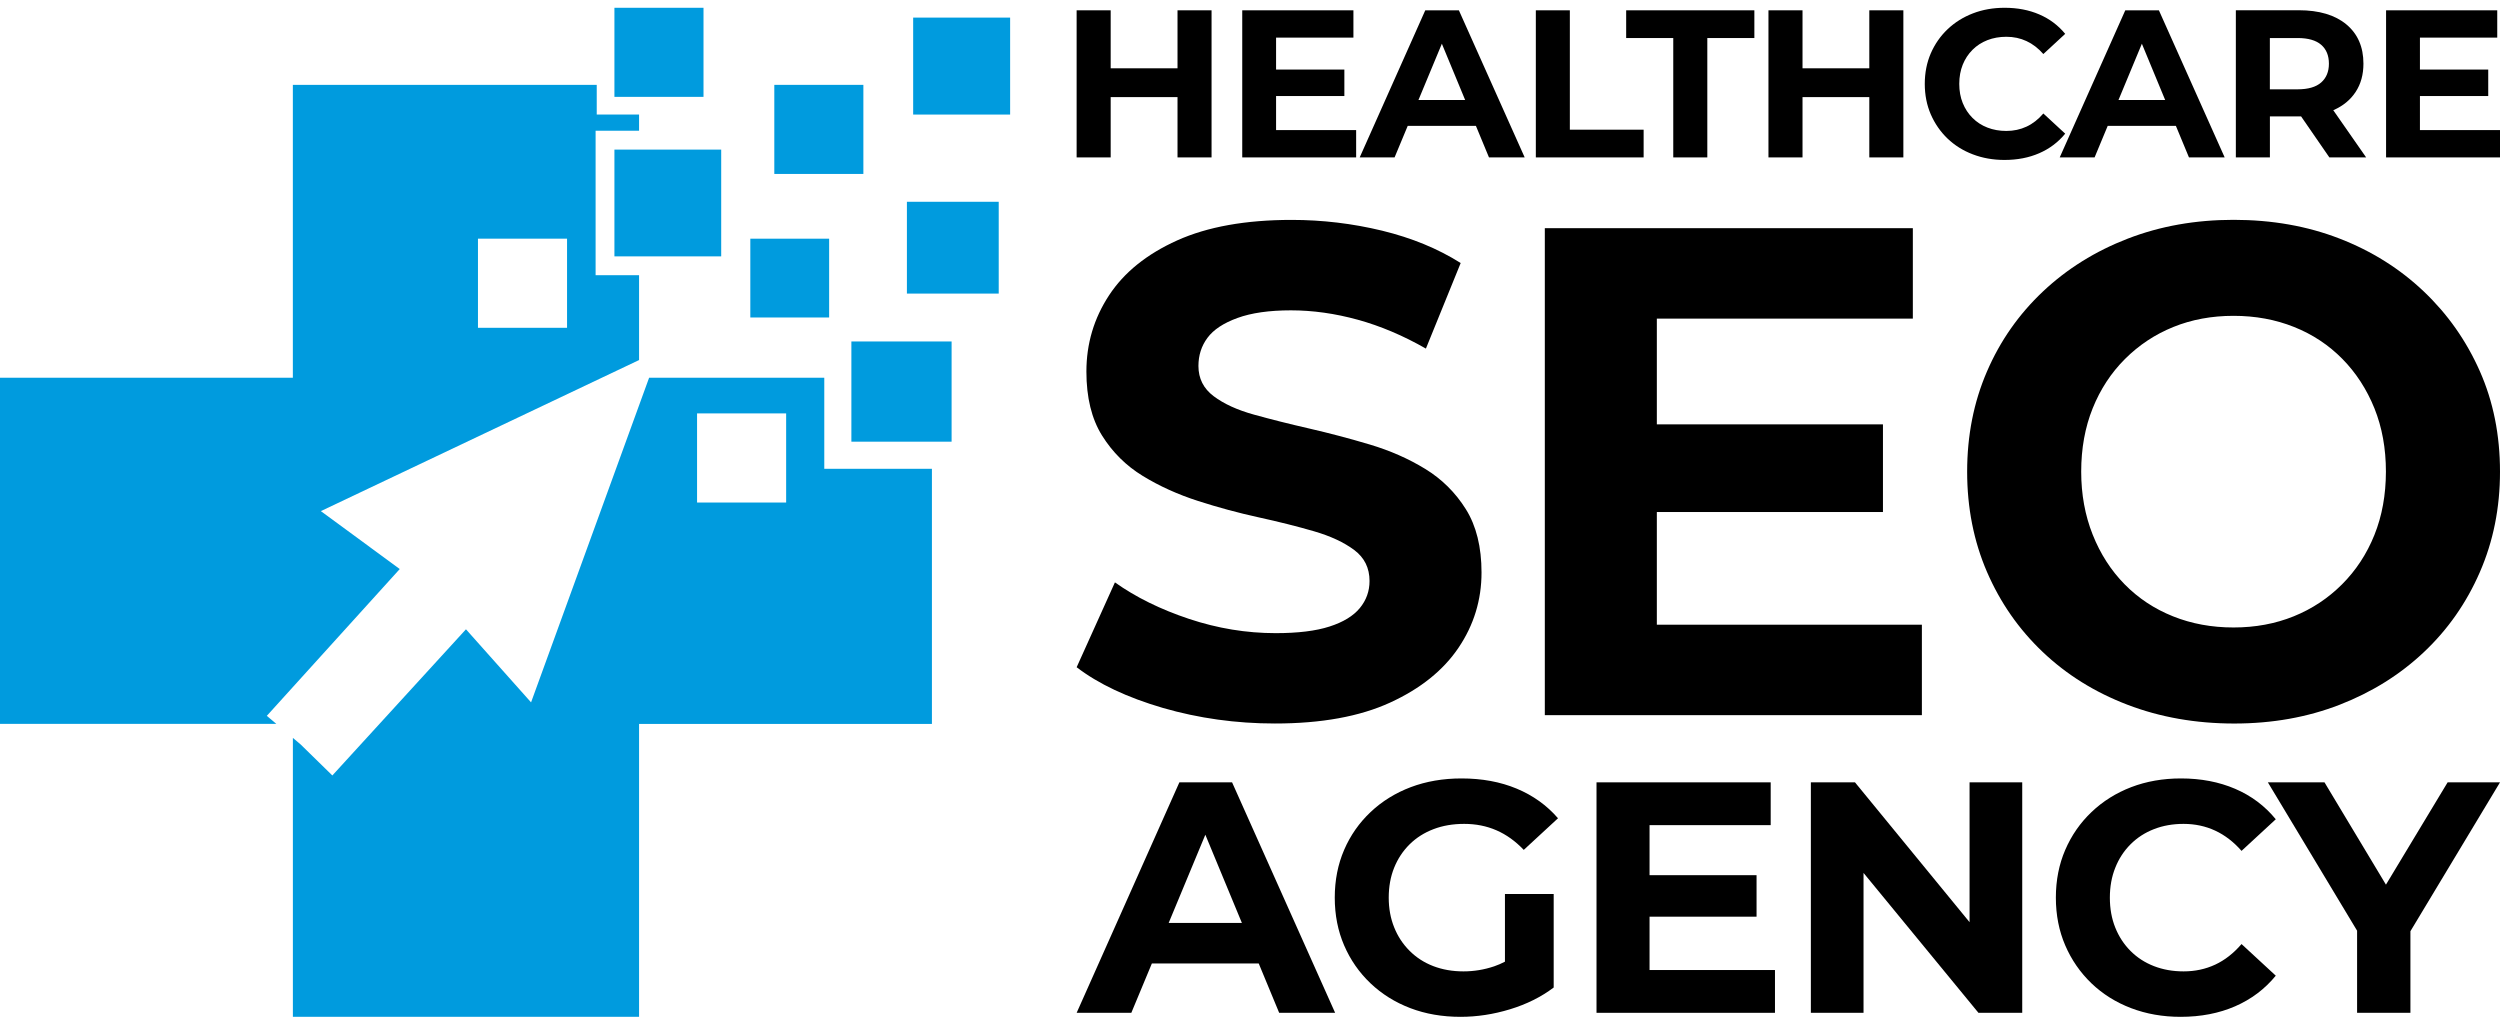<?xml version="1.0" encoding="UTF-8"?>
<svg xmlns="http://www.w3.org/2000/svg" width="177" height="72" viewBox="0 0 177 72" fill="none">
  <path d="M67.373 24.176H60.278V31.271H67.373V24.176Z" fill="#009BDE"></path>
  <path d="M58.703 16.899H53.123V22.478H58.703V16.899Z" fill="#009BDE"></path>
  <path d="M51.061 10.592H43.501V18.151H51.061V10.592Z" fill="#009BDE"></path>
  <path d="M61.127 6.008H54.821V12.315H61.127V6.008Z" fill="#009BDE"></path>
  <path d="M70.709 14.286H64.209V20.786H70.709V14.286Z" fill="#009BDE"></path>
  <path d="M71.517 1.246H64.652V8.111H71.517V1.246Z" fill="#009BDE"></path>
  <path d="M49.808 0.551H43.501V6.858H49.808V0.551Z" fill="#009BDE"></path>
  <path d="M18.89 50.682L28.302 40.288L22.716 36.187L45.246 25.492V19.486H42.169V9.257H45.246V8.111H42.249V6.008H20.734V25.673V26.742H0V51.252H19.566L18.89 50.682ZM33.84 16.899H40.147V23.206H33.84V16.899Z" fill="#009BDE"></path>
  <path d="M58.359 33.192V26.744H46.315H45.957L37.599 49.728L32.99 44.554L23.53 54.903L21.287 52.709L20.736 52.243V71.988H45.246V51.254H46.315H65.98V33.192H58.359ZM55.659 35.577H49.352V29.27H55.659V35.577Z" fill="#009BDE"></path>
  <path d="M78.636 6.875H83.368V11.145H85.778V0.73H83.368V4.836H78.636V0.73H76.225V11.145H78.636V6.875Z" fill="black"></path>
  <path d="M96.015 9.21H90.346V6.799H95.181V4.925H90.346V2.663H95.822V0.73H87.951V11.145H96.015V9.21Z" fill="black"></path>
  <path d="M99.666 8.913H104.495L105.42 11.145H107.948L103.289 0.73H100.909L96.267 11.145H98.736L99.666 8.913ZM102.084 3.096L103.734 7.082H100.426L102.084 3.096Z" fill="black"></path>
  <path d="M116.369 9.182H111.145V0.73H108.737V11.145H116.369V9.182Z" fill="black"></path>
  <path d="M118.467 11.145H120.878V2.693H124.209V0.73H115.133V2.693H118.467V11.145Z" fill="black"></path>
  <path d="M127.618 6.875H132.347V11.145H134.758V0.73H132.347V4.836H127.618V0.73H125.207V11.145H127.618V6.875Z" fill="black"></path>
  <path d="M137.882 9.806C138.388 10.29 138.986 10.667 139.676 10.928C140.366 11.192 141.112 11.324 141.915 11.324C142.828 11.324 143.648 11.166 144.377 10.848C145.107 10.531 145.719 10.069 146.216 9.464L144.669 8.035C144.312 8.452 143.916 8.763 143.478 8.965C143.043 9.168 142.565 9.271 142.049 9.271C141.562 9.271 141.117 9.191 140.71 9.033C140.302 8.876 139.952 8.647 139.653 8.348C139.356 8.052 139.125 7.699 138.96 7.291C138.796 6.884 138.716 6.434 138.716 5.938C138.716 5.441 138.798 4.991 138.96 4.584C139.123 4.177 139.354 3.826 139.653 3.527C139.952 3.228 140.302 3.002 140.71 2.842C141.117 2.684 141.562 2.604 142.049 2.604C142.565 2.604 143.04 2.705 143.478 2.91C143.914 3.112 144.312 3.419 144.669 3.826L146.216 2.397C145.719 1.792 145.107 1.333 144.377 1.02C143.648 0.706 142.833 0.551 141.929 0.551C141.115 0.551 140.366 0.683 139.683 0.947C138.998 1.21 138.4 1.585 137.889 2.07C137.378 2.555 136.983 3.127 136.698 3.781C136.416 4.436 136.274 5.156 136.274 5.938C136.274 6.722 136.416 7.44 136.698 8.094C136.983 8.748 137.378 9.321 137.882 9.806Z" fill="black"></path>
  <path d="M148.297 11.145L149.225 8.913H154.053L154.979 11.145H157.507L152.85 0.73H150.47L145.828 11.145H148.297ZM151.645 3.096L153.295 7.082H149.988L151.645 3.096Z" fill="black"></path>
  <path d="M160.706 8.242H162.804C162.842 8.242 162.879 8.24 162.917 8.24L164.918 11.143H167.522L165.196 7.804C165.203 7.802 165.21 7.8 165.217 7.795C165.89 7.498 166.413 7.068 166.78 6.507C167.148 5.947 167.331 5.281 167.331 4.506C167.331 3.327 166.929 2.401 166.126 1.731C165.323 1.062 164.195 0.725 162.747 0.725H158.298V11.145H160.709V8.242H160.706ZM164.337 3.169C164.704 3.487 164.887 3.932 164.887 4.509C164.887 5.074 164.704 5.518 164.337 5.841C163.969 6.164 163.414 6.324 162.67 6.324H160.706V2.693H162.67C163.416 2.693 163.969 2.853 164.337 3.169Z" fill="black"></path>
  <path d="M171.331 9.21V6.799H176.167V4.925H171.331V2.663H176.805V0.73H168.934V11.145H177V9.21H171.331Z" fill="black"></path>
  <path d="M83.5 55.39L76.227 71.707H80.098L81.553 68.212H89.117L90.565 71.707H94.527L87.231 55.39H83.5ZM82.742 65.344L85.338 59.098L87.926 65.344H82.742Z" fill="black"></path>
  <path d="M99.805 59.774C100.278 59.308 100.843 58.95 101.495 58.703C102.147 58.453 102.87 58.331 103.664 58.331C104.488 58.331 105.248 58.481 105.947 58.785C106.646 59.089 107.291 59.55 107.882 60.172L110.307 57.933C109.514 57.017 108.539 56.318 107.381 55.835C106.223 55.353 104.921 55.113 103.475 55.113C102.169 55.113 100.973 55.32 99.885 55.729C98.797 56.141 97.849 56.728 97.041 57.49C96.234 58.251 95.607 59.145 95.165 60.172C94.722 61.198 94.501 62.324 94.501 63.553C94.501 64.781 94.722 65.907 95.165 66.933C95.607 67.96 96.229 68.852 97.029 69.615C97.83 70.375 98.769 70.964 99.85 71.376C100.93 71.788 102.114 71.992 103.405 71.992C104.57 71.992 105.74 71.814 106.912 71.456C108.085 71.098 109.116 70.585 110.001 69.916V63.296H106.55V68.087C106.3 68.216 106.048 68.327 105.792 68.414C105.085 68.654 104.358 68.774 103.612 68.774C102.835 68.774 102.124 68.649 101.479 68.402C100.834 68.155 100.273 67.793 99.8 67.319C99.325 66.846 98.96 66.29 98.706 65.653C98.449 65.014 98.322 64.315 98.322 63.555C98.322 62.778 98.449 62.072 98.706 61.434C98.967 60.791 99.332 60.24 99.805 59.774Z" fill="black"></path>
  <path d="M116.788 64.901H124.364V61.963H116.788V58.42H125.365V55.39H113.033V71.707H125.668V68.678H116.788V64.901Z" fill="black"></path>
  <path d="M139.445 65.29L131.333 55.39H128.209V71.707H131.938V61.803L140.074 71.707H143.174V55.39H139.445V65.29Z" fill="black"></path>
  <path d="M150.845 59.774C151.311 59.308 151.862 58.95 152.5 58.703C153.138 58.453 153.837 58.331 154.597 58.331C155.405 58.331 156.151 58.491 156.836 58.809C157.519 59.127 158.143 59.605 158.701 60.242L161.125 58.004C160.349 57.055 159.388 56.337 158.246 55.847C157.104 55.358 155.826 55.113 154.411 55.113C153.138 55.113 151.963 55.32 150.892 55.729C149.82 56.141 148.883 56.728 148.083 57.49C147.283 58.251 146.661 59.145 146.219 60.172C145.776 61.198 145.555 62.324 145.555 63.553C145.555 64.781 145.776 65.907 146.219 66.933C146.661 67.96 147.28 68.852 148.071 69.615C148.865 70.375 149.799 70.964 150.88 71.376C151.96 71.788 153.131 71.992 154.388 71.992C155.817 71.992 157.104 71.743 158.246 71.246C159.388 70.749 160.349 70.027 161.125 69.078L158.701 66.839C158.14 67.491 157.519 67.978 156.836 68.296C156.151 68.614 155.407 68.774 154.597 68.774C153.834 68.774 153.135 68.649 152.5 68.402C151.862 68.155 151.311 67.797 150.845 67.331C150.378 66.865 150.018 66.314 149.762 65.676C149.505 65.038 149.378 64.332 149.378 63.555C149.378 62.778 149.505 62.072 149.762 61.434C150.016 60.791 150.378 60.24 150.845 59.774Z" fill="black"></path>
  <path d="M173.292 55.39L168.925 62.634L164.574 55.39H160.565L166.882 65.893V71.707H170.658V65.93L177 55.39H173.292Z" fill="black"></path>
  <path d="M90.263 51.224C93.547 51.224 96.264 50.731 98.416 49.745C100.565 48.761 102.183 47.464 103.268 45.853C104.351 44.245 104.892 42.473 104.892 40.535C104.892 38.73 104.523 37.235 103.784 36.053C103.044 34.871 102.084 33.92 100.902 33.197C99.72 32.474 98.414 31.9 96.987 31.474C95.558 31.048 94.129 30.669 92.702 30.341C91.273 30.014 89.969 29.685 88.787 29.357C87.605 29.03 86.652 28.595 85.931 28.053C85.209 27.512 84.849 26.798 84.849 25.911C84.849 25.155 85.063 24.491 85.489 23.917C85.915 23.342 86.621 22.874 87.608 22.514C88.592 22.154 89.856 21.972 91.4 21.972C92.942 21.972 94.52 22.194 96.128 22.636C97.736 23.079 99.346 23.761 100.954 24.68L103.416 18.622C101.806 17.605 99.951 16.842 97.851 16.331C95.749 15.823 93.616 15.569 91.448 15.569C88.196 15.569 85.496 16.054 83.344 17.021C81.192 17.991 79.585 19.286 78.518 20.913C77.452 22.537 76.917 24.336 76.917 26.306C76.917 28.145 77.287 29.656 78.026 30.838C78.765 32.02 79.726 32.974 80.908 33.696C82.089 34.419 83.396 35.01 84.823 35.469C86.252 35.928 87.678 36.314 89.107 36.627C90.536 36.94 91.841 37.268 93.022 37.611C94.204 37.955 95.158 38.4 95.88 38.941C96.603 39.483 96.963 40.215 96.963 41.133C96.963 41.856 96.733 42.496 96.274 43.054C95.812 43.612 95.099 44.048 94.131 44.358C93.161 44.672 91.89 44.827 90.315 44.827C88.246 44.827 86.202 44.49 84.182 43.817C82.162 43.144 80.413 42.282 78.937 41.232L76.227 47.24C77.769 48.422 79.806 49.382 82.334 50.122C84.863 50.854 87.507 51.224 90.263 51.224Z" fill="black"></path>
  <path d="M135.429 22.558V16.155H109.373V50.633H136.069V44.229H117.304V36.251H133.313V30.045H117.304V22.558H135.429Z" fill="black"></path>
  <path d="M171.606 20.637C169.914 19.029 167.929 17.779 165.648 16.894C163.364 16.007 160.862 15.564 158.136 15.564C155.442 15.564 152.947 16.007 150.649 16.894C148.351 17.782 146.348 19.029 144.641 20.637C142.934 22.248 141.611 24.133 140.677 26.302C139.74 28.47 139.274 30.834 139.274 33.395C139.274 35.956 139.742 38.32 140.677 40.488C141.614 42.656 142.925 44.544 144.618 46.153C146.308 47.763 148.311 49.011 150.626 49.896C152.94 50.783 155.461 51.226 158.185 51.226C160.878 51.226 163.364 50.783 165.648 49.896C167.929 49.008 169.916 47.77 171.606 46.176C173.297 44.584 174.62 42.697 175.571 40.512C176.524 38.329 177 35.956 177 33.395C177 30.801 176.524 28.427 175.571 26.278C174.618 24.126 173.297 22.245 171.606 20.637ZM168.108 37.875C167.567 39.222 166.801 40.387 165.817 41.371C164.833 42.355 163.692 43.111 162.394 43.636C161.097 44.161 159.678 44.425 158.133 44.425C156.589 44.425 155.162 44.163 153.849 43.636C152.535 43.111 151.393 42.355 150.426 41.371C149.458 40.387 148.702 39.212 148.161 37.849C147.619 36.486 147.349 35.001 147.349 33.393C147.349 31.752 147.619 30.257 148.161 28.91C148.702 27.564 149.465 26.398 150.451 25.414C151.438 24.43 152.577 23.674 153.874 23.149C155.172 22.624 156.591 22.361 158.136 22.361C159.678 22.361 161.107 22.624 162.42 23.149C163.734 23.674 164.873 24.43 165.843 25.414C166.811 26.398 167.567 27.566 168.11 28.91C168.652 30.257 168.923 31.752 168.923 33.393C168.92 35.036 168.65 36.528 168.108 37.875Z" fill="black"></path>
</svg>
